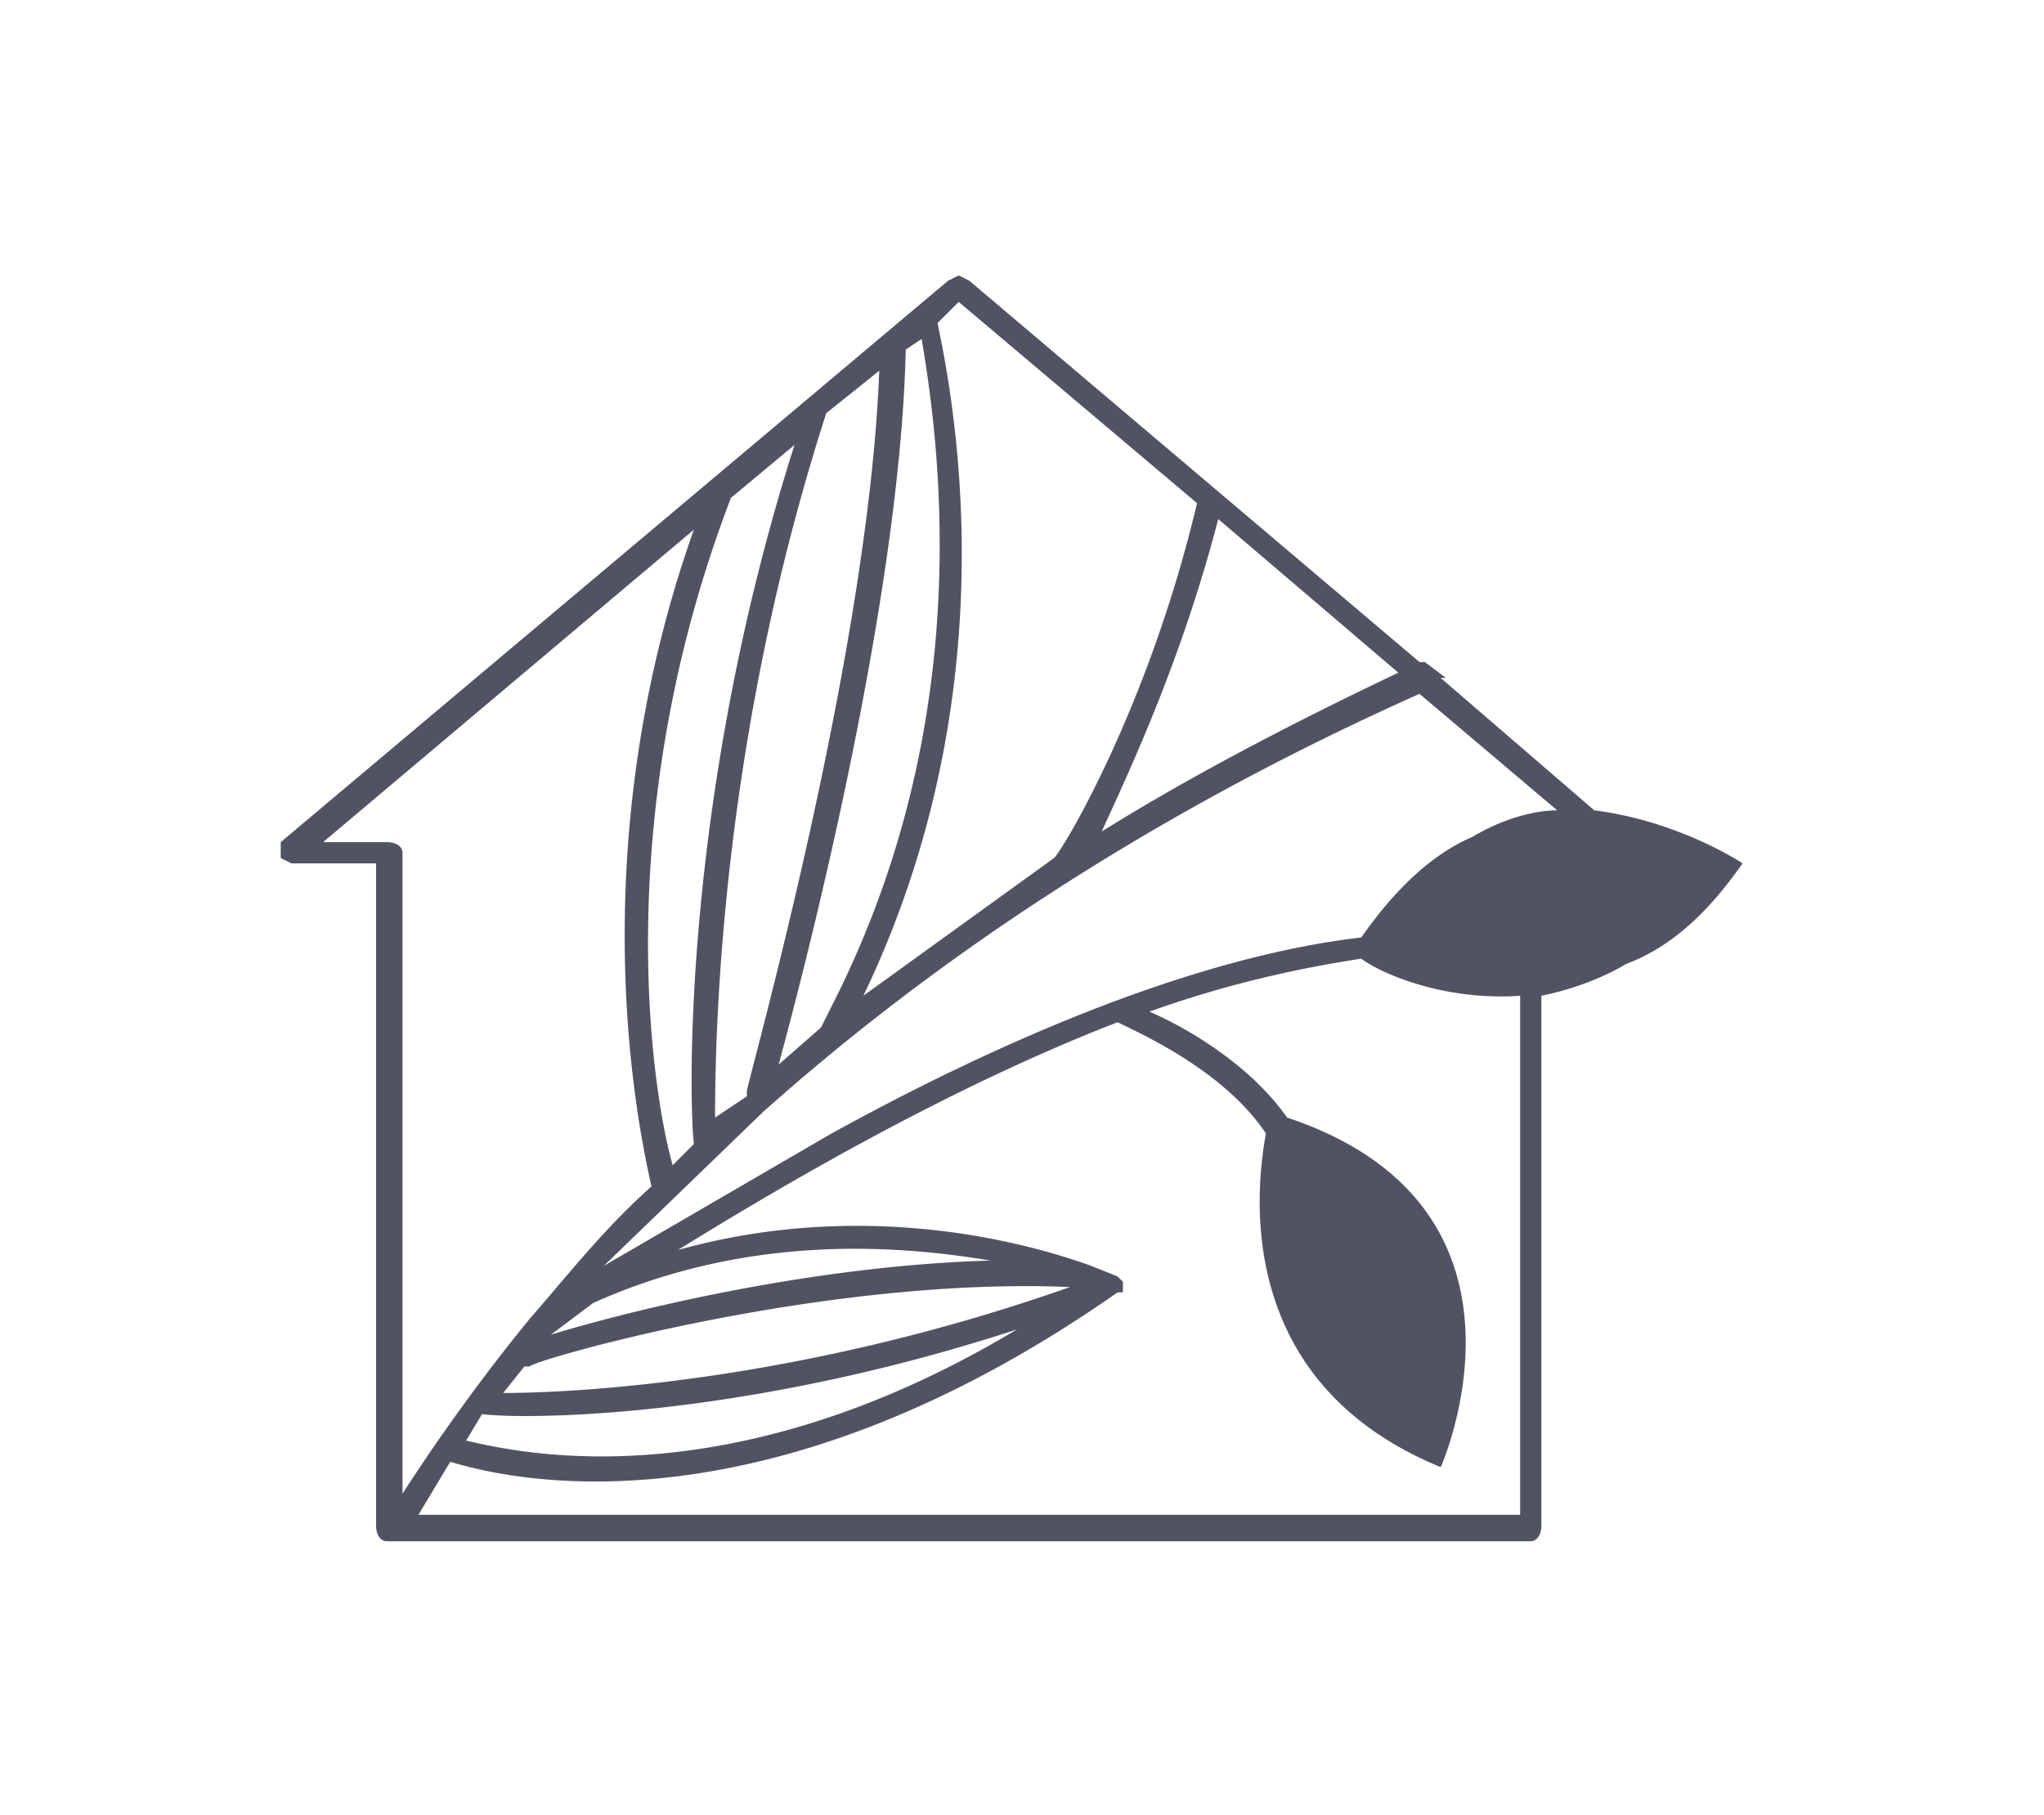 <svg class="logo-simple" xmlns="http://www.w3.org/2000/svg" viewBox="0 0 385.9 342.7">
    <path fill="#515363" d="M287 286H79l6-10c7 2 56 17 126-32h1v-2l-1-1-5-2c-11-4-42-13-78-3 21-13 52-31 83-43 4 2 20 9 28 21-2 11-6 47 33 63 0 0 22-49-29-66-7-10-19-17-26-20 14-5 27-8 40-10 4 3 16 8 30 7v98zM61 159l70-59c-22 62-10 115-8 124-9 8-16 17-23 25a369 369 0 0 0-24 33V161c0-1-1-2-3-2H61zM181 57l45 38c-9 38-25 65-27 67l-36 26c24-50 20-99 14-127l4-4zm27 100c5-11 15-32 22-59l34 29c-21 10-40 20-56 30m-77 59-4 4c-4-14-12-66 11-126l12-10c-21 66-20 123-19 132m10-10v1l-6 4c0-16 1-71 21-133l10-8c-2 53-24 131-25 136m16-16-2 4-8 7c6-22 23-89 24-135l3-2c5 29 8 77-17 126m-53 62 8-6c29-13 57-11 75-8-35 1-70 10-83 14m88-1c-55 33-95 23-104 21l3-5c8 1 49 1 101-16m-97 12 4-5h1c0-1 55-17 102-15-51 18-94 20-107 20m199-110c-5 0-11 2-16 5-7 3-14 9-21 19-26 3-60 15-100 37l-43 25 30-29c28-25 68-54 124-79l26 22zm7 0-29-25h1l-4-3h-1l-85-72-2-1-2 1L53 159v3l2 1h16v125c0 2 1 3 2 3h216c1 0 2-1 2-3V188c5-1 11-3 16-6 8-3 15-9 22-19 0 0-12-8-28-10"></path>
</svg>